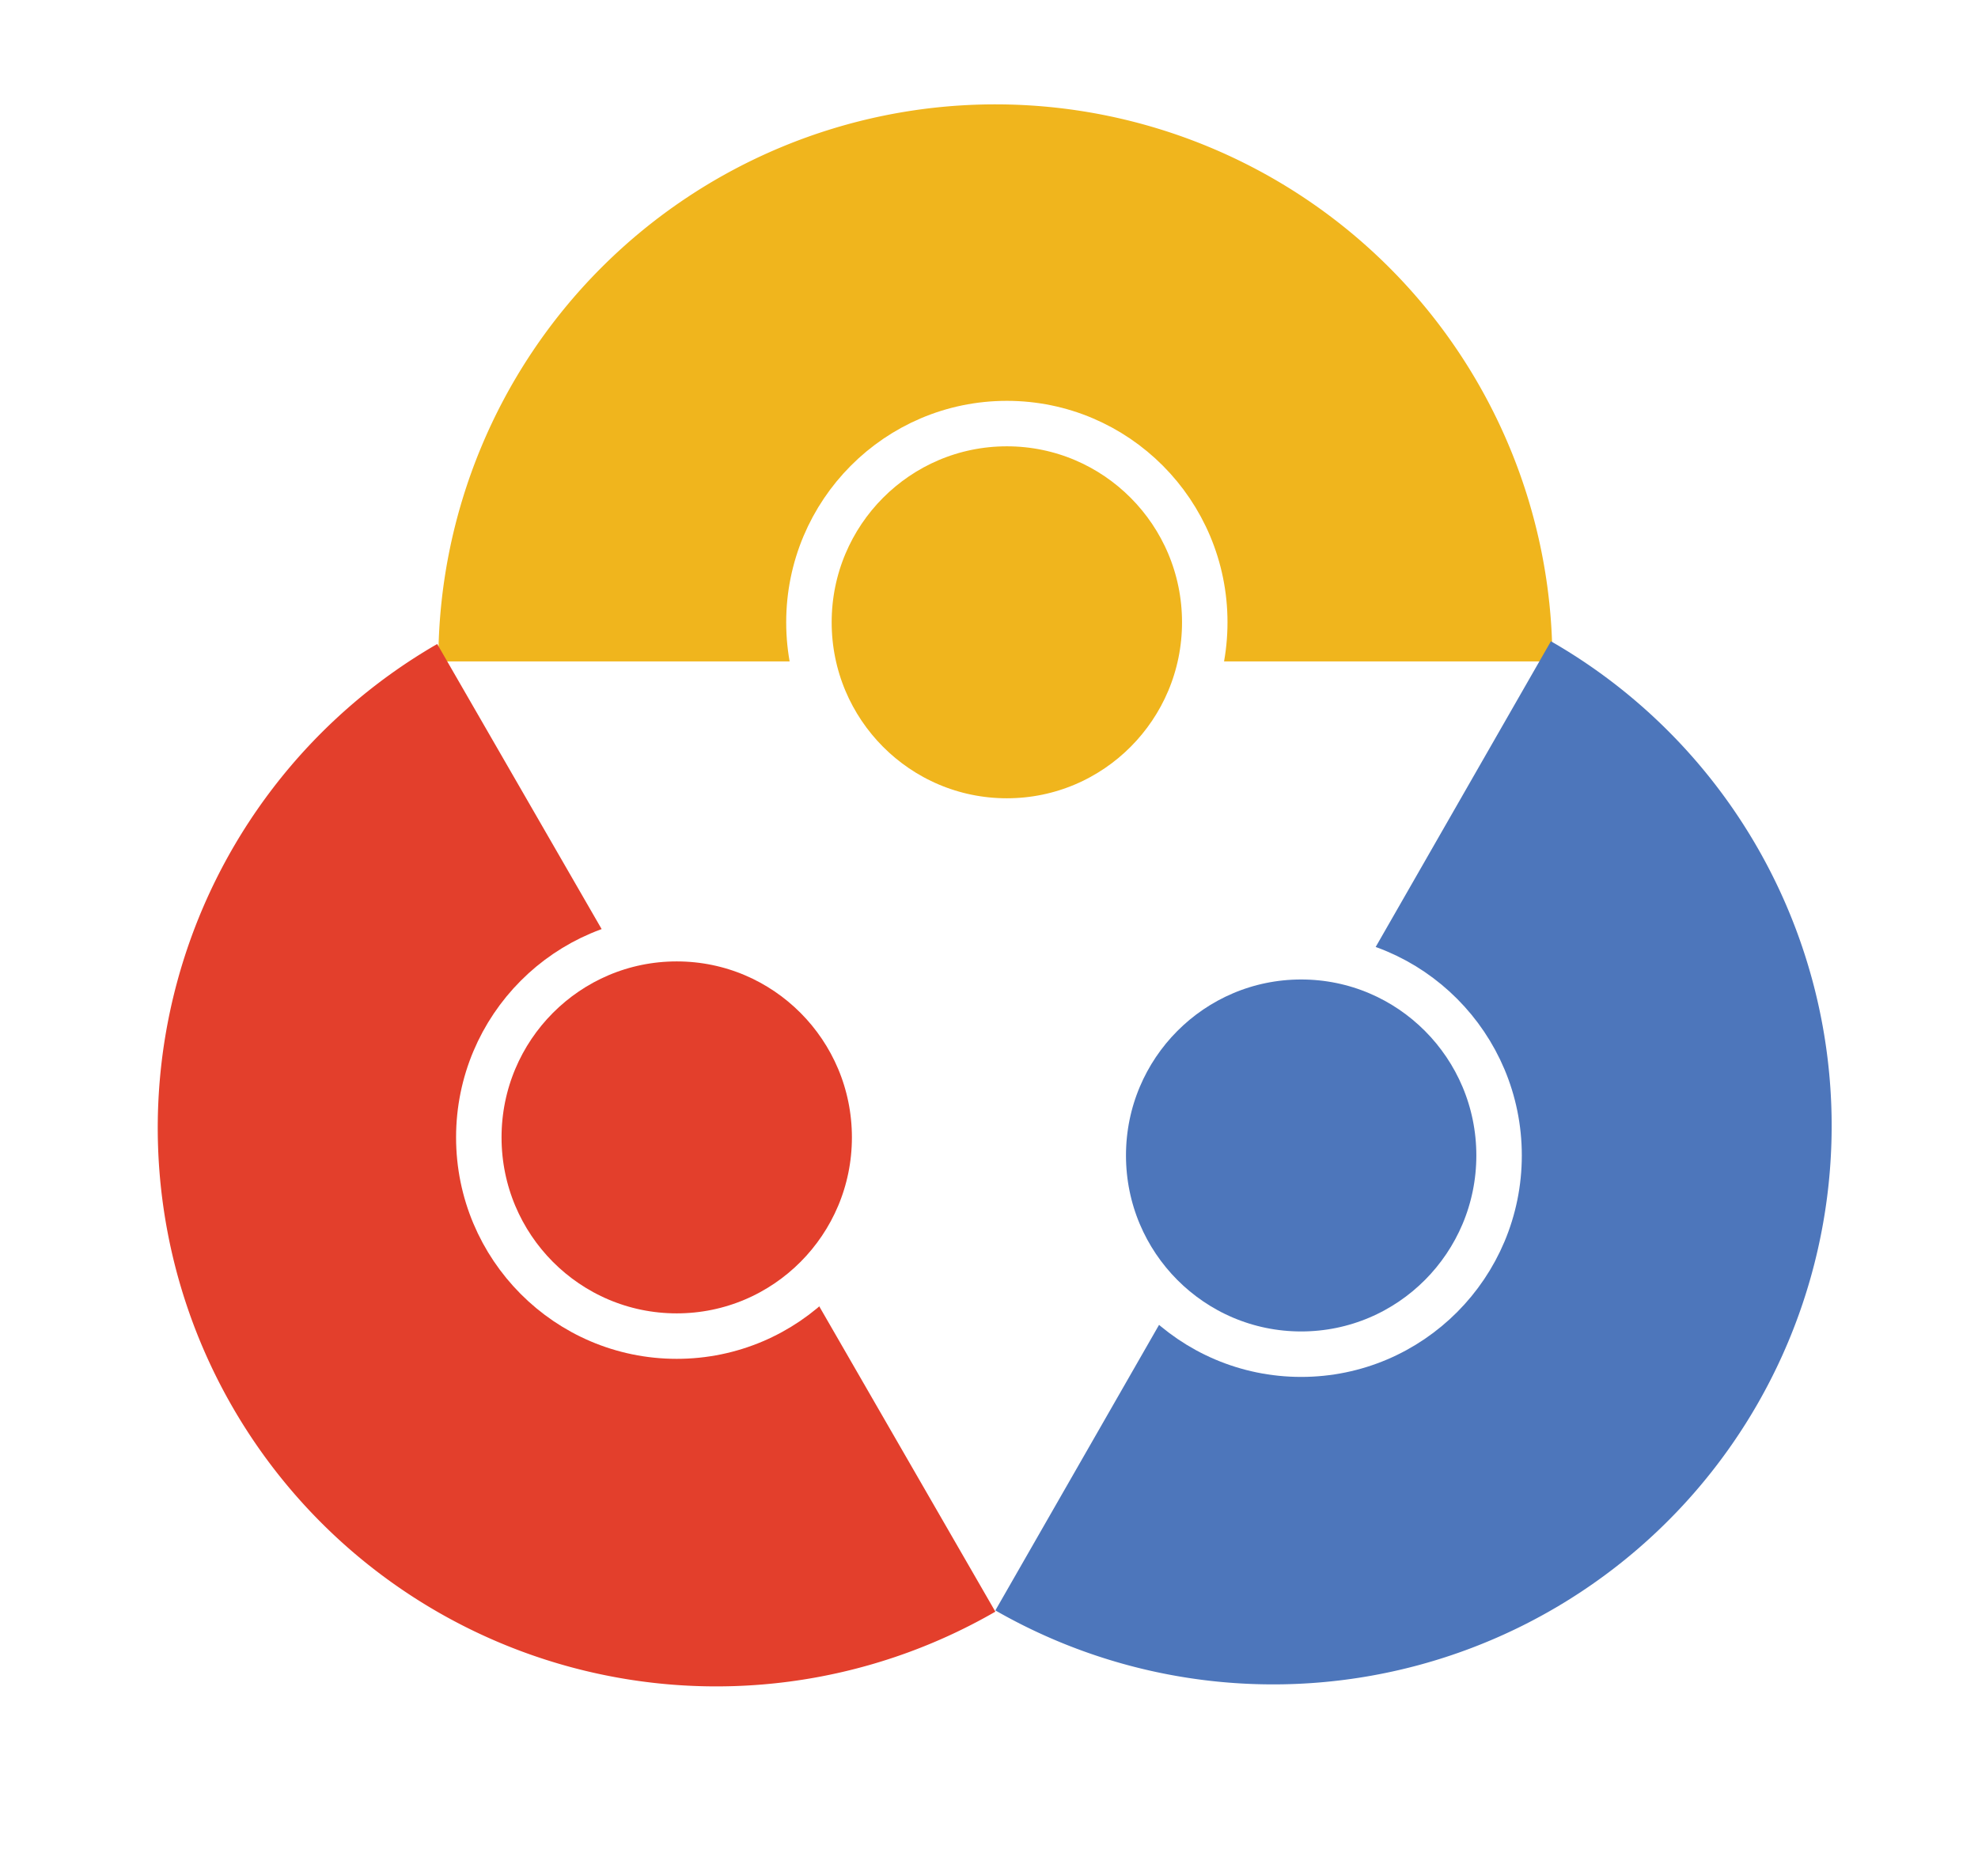 <svg xmlns="http://www.w3.org/2000/svg" viewBox="0 0 174 165"><defs><style>.cls-1{fill:#fff;}.cls-2,.cls-3{fill:#f0b51d;}.cls-3,.cls-5,.cls-7{stroke:#fff;stroke-miterlimit:10;stroke-width:4px;}.cls-4,.cls-5{fill:#e33f2c;}.cls-6,.cls-7{fill:#4d76bb;}</style></defs><g id="Layer_2" data-name="Layer 2"><g id="Layer_1-2" data-name="Layer 1"><rect class="cls-1" width="174" height="165"/><path class="cls-2" d="M38.56,58.18a49,49,0,1,1,98,0"/><ellipse class="cls-3" cx="88.57" cy="54.74" rx="17.41" ry="17.48"/><path class="cls-4" d="M87.56,141.77a49.13,49.13,0,0,1-49.1-85.12"/><ellipse class="cls-5" cx="59.53" cy="100.05" rx="17.41" ry="17.48"/><path class="cls-6" d="M136.43,56.41a49.13,49.13,0,0,1-48.87,85.25"/><ellipse class="cls-7" cx="114.46" cy="101.64" rx="17.41" ry="17.48"/></g></g></svg>